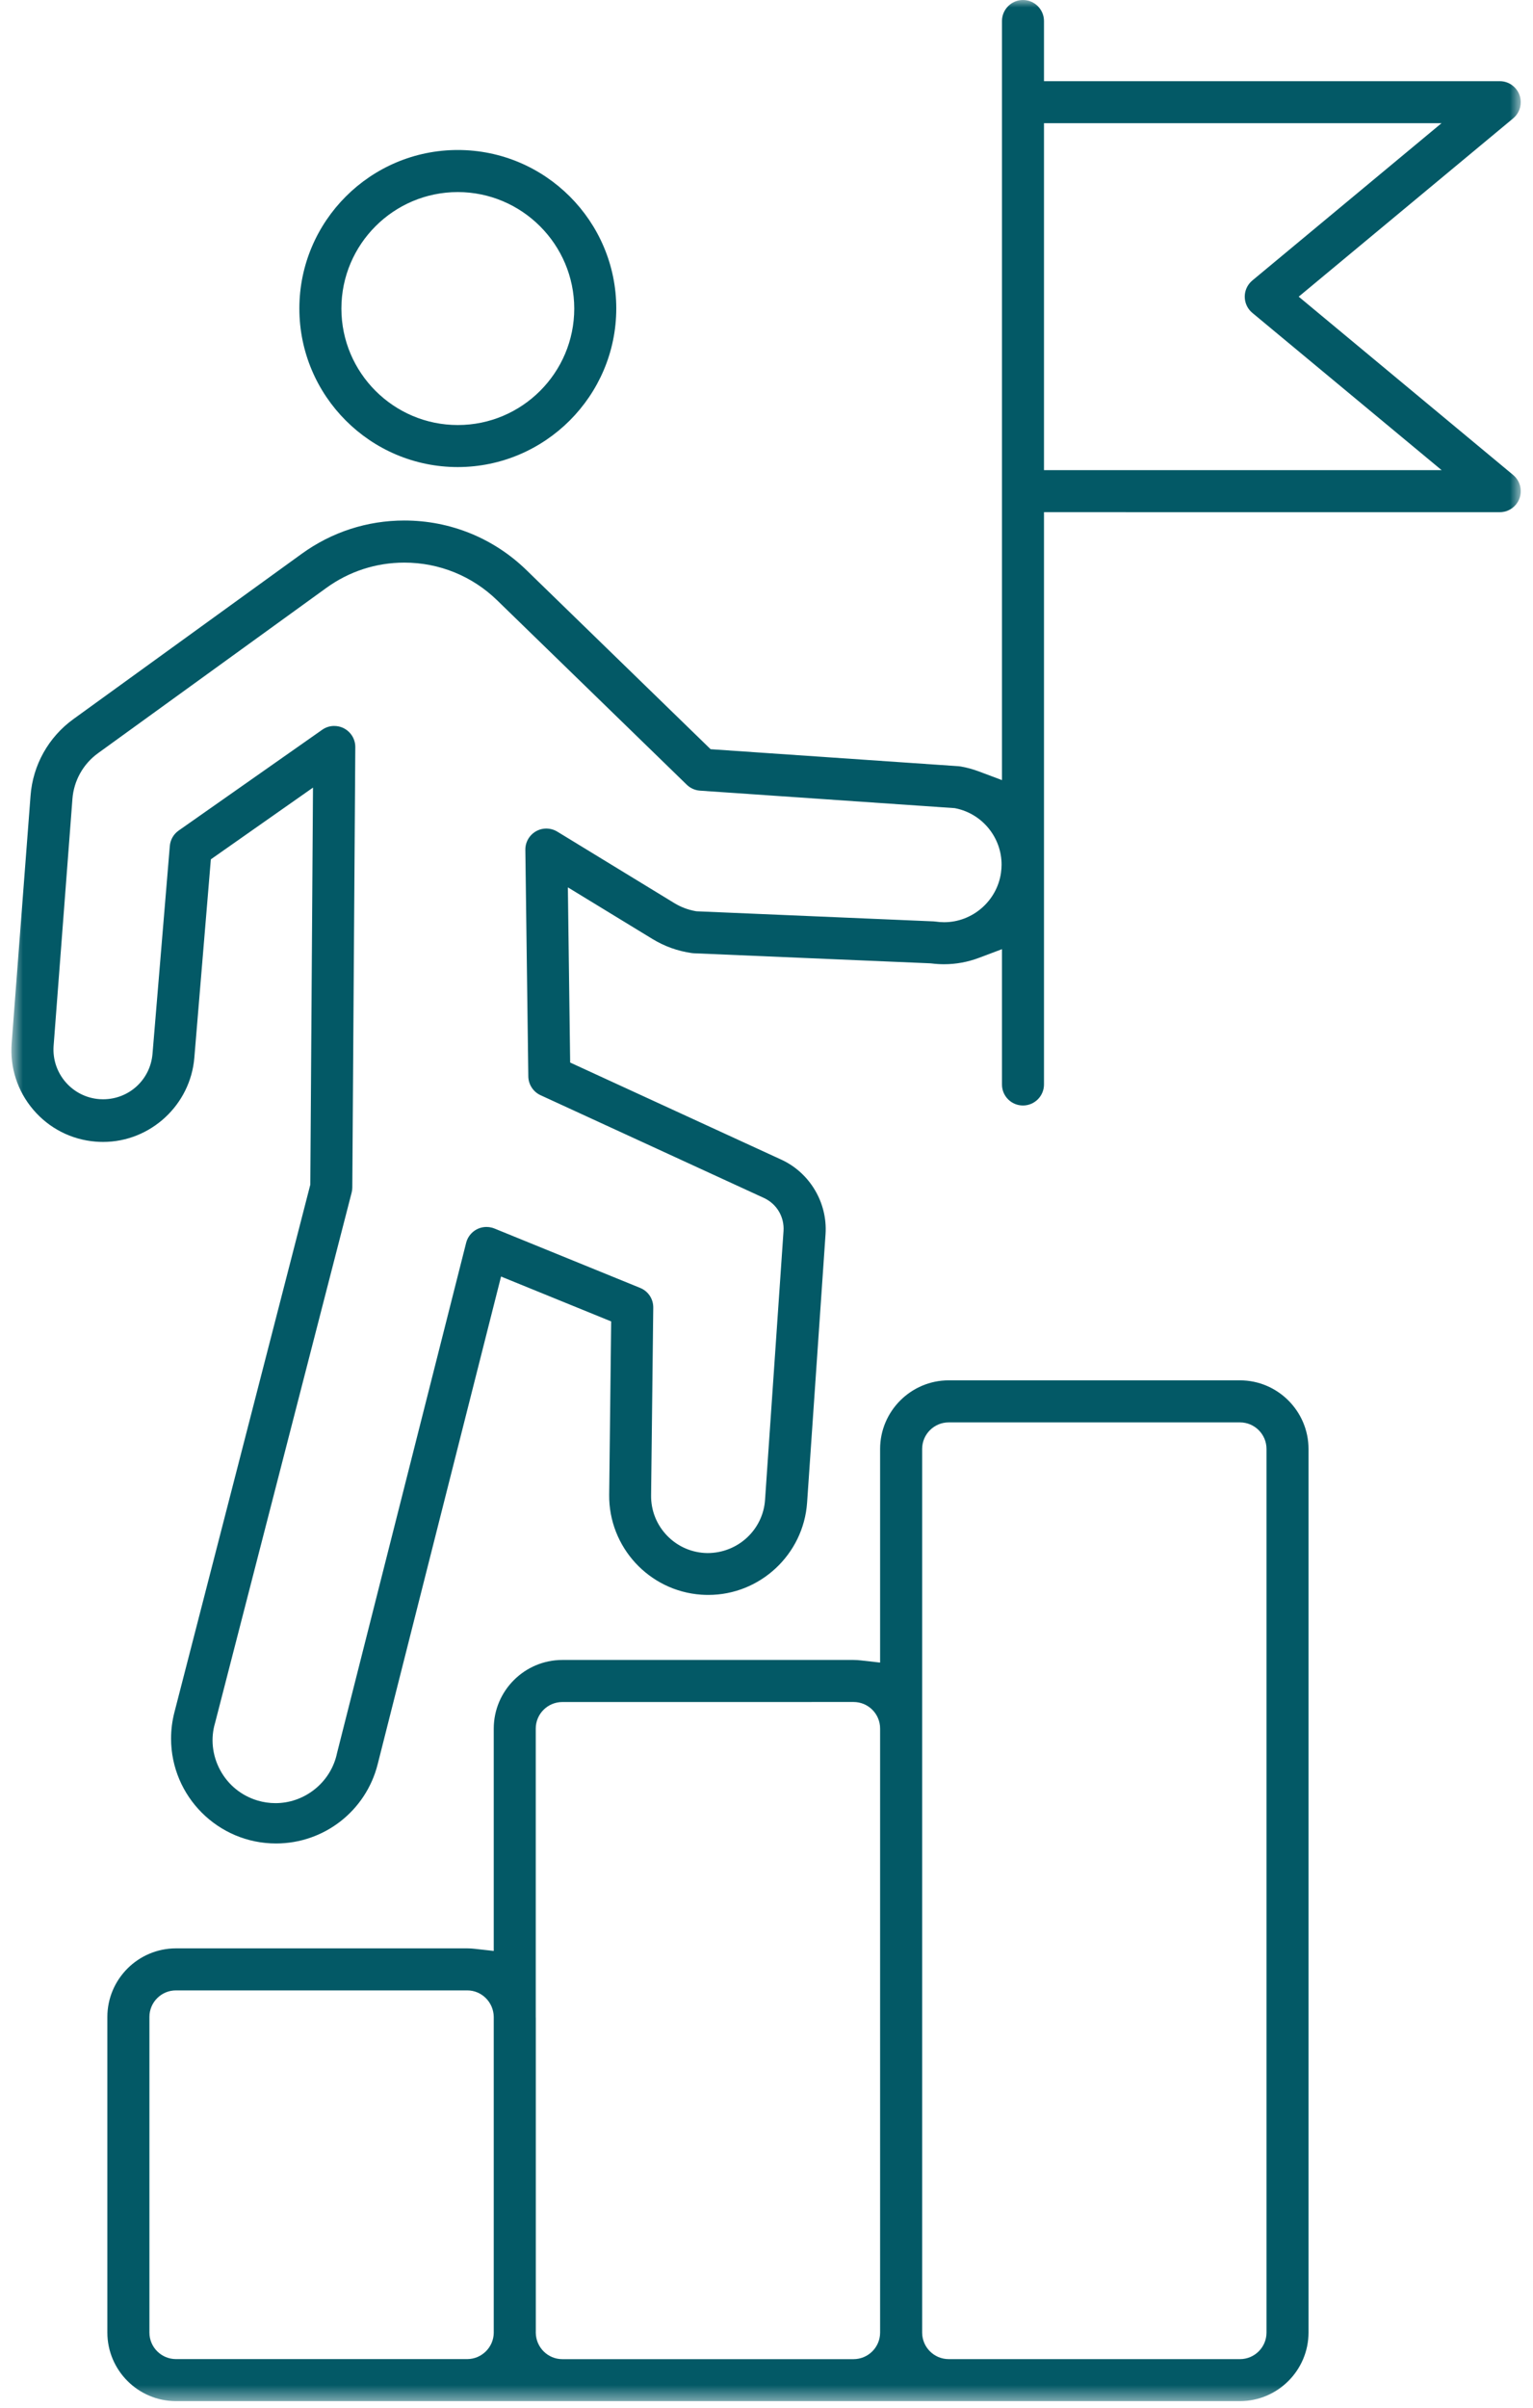 <svg width="100" height="157" viewBox="0 0 100 157" fill="none" xmlns="http://www.w3.org/2000/svg">
<mask id="mask0_88_2026" style="mask-type:alpha" maskUnits="userSpaceOnUse" x="0" y="0" width="100" height="157">
<rect x="0.742" width="98.459" height="156.553" fill="black"/>
</mask>
<g mask="url(#mask0_88_2026)">
<path fill-rule="evenodd" clip-rule="evenodd" d="M29.863 30.453C24.164 30.452 19.528 25.815 19.528 20.116C19.528 14.418 24.165 9.78 29.864 9.78C35.564 9.78 40.201 14.418 40.201 20.116C40.195 25.809 35.556 30.446 29.863 30.453ZM29.864 12.523C25.676 12.523 22.27 15.93 22.27 20.118C22.27 24.305 25.677 27.712 29.864 27.712C34.052 27.712 37.459 24.305 37.459 20.118C37.454 15.934 34.047 12.528 29.865 12.523H29.864Z" fill="#035966"/>
<path fill-rule="evenodd" clip-rule="evenodd" d="M11.474 156.553C9.012 156.55 7.005 154.543 7.003 152.08V131.503C7.005 129.041 9.012 127.035 11.475 127.032H30.48C30.647 127.032 30.812 127.044 30.974 127.062L32.208 127.2V112.699C32.211 110.238 34.217 108.231 36.68 108.228H55.682C55.848 108.229 56.013 108.24 56.177 108.259L57.411 108.399V94.468C57.414 92.007 59.421 90 61.884 89.997H80.886C83.347 90 85.354 92.007 85.357 94.47V152.082C85.354 154.543 83.347 156.55 80.884 156.553H80.886L11.474 156.553ZM34.95 152.092C34.962 153.049 35.737 153.815 36.679 153.815H55.681C56.636 153.813 57.411 153.036 57.411 152.083V112.699C57.411 111.745 56.636 110.969 55.682 110.969L36.679 110.971C35.725 110.973 34.95 111.748 34.948 112.699V131.523L34.951 131.552V151.974L34.95 152.092ZM61.881 92.739C60.929 92.741 60.155 93.516 60.153 94.467V152.083C60.155 153.036 60.929 153.811 61.881 153.813H80.886C81.84 153.813 82.616 153.037 82.616 152.083V94.47C82.616 93.516 81.84 92.739 80.886 92.739L61.881 92.739ZM11.477 129.772C10.523 129.772 9.747 130.548 9.747 131.502V152.081C9.747 153.033 10.521 153.809 11.475 153.811H30.48C31.419 153.809 32.194 153.044 32.208 152.106V131.492C32.19 130.534 31.414 129.772 30.48 129.772H11.477Z" fill="#035966"/>
<path fill-rule="evenodd" clip-rule="evenodd" d="M18.002 120.193C14.229 120.193 11.16 117.125 11.159 113.355C11.159 112.777 11.233 112.203 11.376 111.646L20.242 77.238L20.417 51.351L13.754 56.028L12.678 68.948C12.432 72.037 9.818 74.453 6.727 74.453C6.568 74.453 6.406 74.447 6.244 74.434C4.652 74.307 3.206 73.567 2.171 72.353C1.136 71.138 0.635 69.591 0.762 68L1.992 51.885C2.142 49.882 3.163 48.059 4.791 46.883L19.672 36.114C21.636 34.69 23.953 33.937 26.375 33.937C29.372 33.937 32.204 35.089 34.349 37.178L46.354 48.848L62.535 49.957C62.577 49.96 62.623 49.966 62.669 49.974C63.061 50.041 63.463 50.151 63.86 50.3L65.36 50.862V1.371C65.36 0.616 65.975 0 66.73 0C67.486 0 68.101 0.616 68.101 1.371V5.292H97.831C98.196 5.292 98.541 5.435 98.8 5.694C99.059 5.952 99.201 6.296 99.201 6.663C99.201 7.071 99.021 7.456 98.707 7.717L84.716 19.343L98.707 30.969C98.988 31.203 99.162 31.533 99.196 31.898C99.23 32.262 99.119 32.618 98.885 32.9C98.623 33.214 98.24 33.395 97.831 33.395L68.101 33.393V70.707C68.101 71.463 67.486 72.078 66.73 72.078C66.364 72.078 66.019 71.935 65.761 71.677C65.502 71.417 65.36 71.074 65.36 70.708V61.886L63.858 62.451C63.127 62.727 62.36 62.867 61.579 62.867C61.31 62.867 61.037 62.85 60.767 62.816L60.677 62.808L45.245 62.152C45.2 62.15 45.158 62.145 45.117 62.139C44.197 62.007 43.34 61.697 42.557 61.219L37.043 57.855L37.192 69.277L50.981 75.615C52.83 76.472 53.985 78.42 53.852 80.457L52.647 97.979C52.411 101.348 49.583 103.988 46.208 103.988C46.056 103.988 45.902 103.983 45.748 103.973C42.343 103.734 39.703 100.873 39.738 97.459L39.868 86.156L32.684 83.23L24.636 115.029C23.868 118.07 21.142 120.193 18.006 120.193L18.002 120.193ZM21.807 47.333C22.562 47.333 23.177 47.948 23.177 48.703L22.981 77.428C22.98 77.54 22.966 77.651 22.938 77.757L14.03 112.332C13.728 113.341 13.842 114.45 14.364 115.414C14.885 116.377 15.751 117.08 16.8 117.393C17.182 117.507 17.576 117.564 17.972 117.564C19.771 117.564 21.387 116.359 21.901 114.633C21.932 114.53 21.959 114.422 21.982 114.313L30.408 81.028C30.563 80.422 31.109 79.997 31.734 79.997C31.848 79.997 31.963 80.011 32.074 80.04C32.135 80.055 32.195 80.075 32.254 80.099L41.758 83.971C42.284 84.185 42.619 84.689 42.613 85.256L42.472 97.494C42.459 98.486 42.835 99.426 43.529 100.138C44.223 100.849 45.154 101.247 46.148 101.259C48.142 101.259 49.772 99.736 49.905 97.793L51.11 80.267C51.173 79.349 50.676 78.502 49.844 78.112L35.261 71.407C34.782 71.187 34.469 70.705 34.463 70.18L34.269 55.411C34.258 54.654 34.865 54.031 35.619 54.021H35.62C35.891 54.021 36.137 54.091 36.353 54.222L43.981 58.878C44.403 59.136 44.865 59.313 45.354 59.402L45.429 59.415L60.905 60.074C60.954 60.077 60.997 60.081 61.041 60.088C61.227 60.114 61.407 60.128 61.587 60.128C63.435 60.128 65.029 58.747 65.294 56.916C65.32 56.736 65.334 56.556 65.334 56.376C65.338 54.609 64.082 53.064 62.35 52.705L62.276 52.69L45.663 51.55C45.34 51.528 45.033 51.391 44.801 51.166L32.438 39.148C30.808 37.559 28.655 36.682 26.375 36.682C24.533 36.682 22.771 37.254 21.278 38.338L6.399 49.104C5.426 49.807 4.815 50.897 4.724 52.095L3.496 68.203C3.371 69.99 4.718 71.54 6.498 71.665C6.574 71.669 6.65 71.672 6.725 71.672C8.412 71.672 9.797 70.405 9.947 68.725L11.077 55.16C11.111 54.754 11.321 54.386 11.655 54.152L21.019 47.579C21.232 47.429 21.478 47.345 21.736 47.333L21.807 47.333ZM68.101 30.652H94.038L81.69 20.398C81.11 19.914 81.03 19.048 81.513 18.467C81.566 18.404 81.625 18.343 81.69 18.289L94.032 8.033H68.101V30.652Z" fill="#035966"/>
</g>
</svg>
